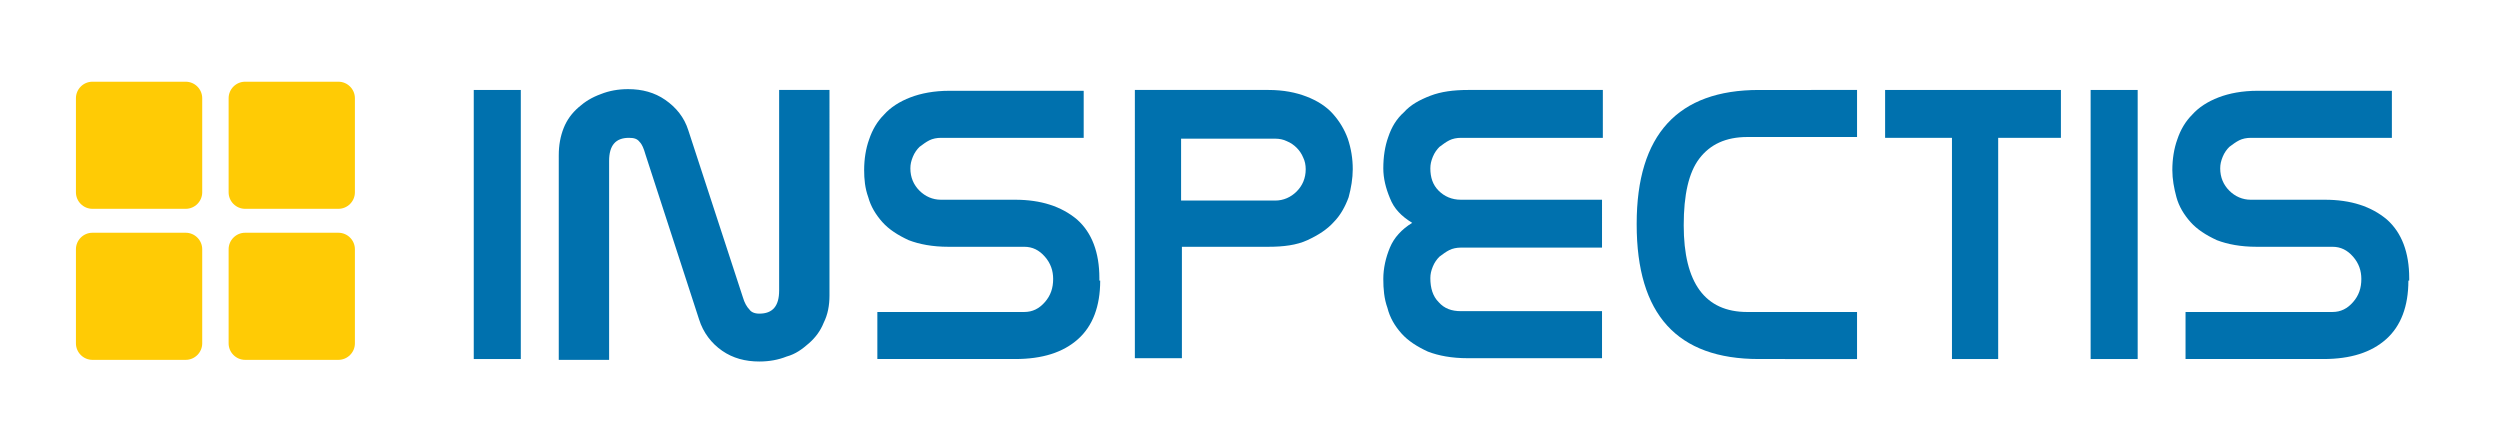 <?xml version="1.0" encoding="utf-8"?>
<!-- Generator: Adobe Illustrator 21.1.0, SVG Export Plug-In . SVG Version: 6.00 Build 0)  -->
<svg version="1.1" id="Слой_1" xmlns="http://www.w3.org/2000/svg" xmlns:xlink="http://www.w3.org/1999/xlink" x="0px" y="0px"
	 viewBox="0 0 302.9 52.6" style="enable-background:new 0 0 302.9 52.6;" xml:space="preserve">
<style type="text/css">
	.st0{fill:#0071AE;}
	.st1{fill-rule:evenodd;clip-rule:evenodd;fill:#FFCB05;}
</style>
<rect x="57.4" y="10.9" class="st0" width="5.7" height="32.6"/>
<g>
	<path class="st0" d="M100.5,35.8c0,1.2-0.2,2.3-0.7,3.3c-0.4,1-1,1.8-1.8,2.5c-0.8,0.7-1.6,1.3-2.7,1.6c-1,0.4-2.1,0.6-3.3,0.6
		c-1.7,0-3.2-0.4-4.5-1.3c-1.3-0.9-2.3-2.2-2.8-3.8l-6.5-20c-0.2-0.7-0.4-1.2-0.7-1.5c-0.3-0.4-0.7-0.5-1.3-0.5
		c-1.6,0-2.4,0.9-2.4,2.8v24.1h-6.1V18.8c0-1.2,0.2-2.3,0.6-3.3c0.4-1,1-1.8,1.8-2.5c0.8-0.7,1.6-1.2,2.7-1.6c1-0.4,2.1-0.6,3.3-0.6
		c1.7,0,3.2,0.4,4.5,1.3c1.3,0.9,2.3,2.1,2.8,3.7L90,36c0.2,0.7,0.5,1.2,0.8,1.5C91,37.8,91.4,38,92,38c1.6,0,2.4-0.9,2.4-2.8V10.9
		h6.1V35.8z"/>
	<path class="st0" d="M133.3,34c0,3.1-0.9,5.5-2.7,7.1c-1.8,1.6-4.3,2.4-7.6,2.4h-16.7v-5.7h17.8c1,0,1.8-0.4,2.5-1.2
		c0.7-0.8,1-1.7,1-2.8c0-1-0.3-1.9-1-2.7c-0.7-0.8-1.5-1.2-2.5-1.2h-9.2c-1.9,0-3.5-0.3-4.8-0.8c-1.3-0.6-2.4-1.3-3.2-2.2
		c-0.8-0.9-1.4-1.9-1.7-3c-0.4-1.1-0.5-2.2-0.5-3.3c0-1.3,0.2-2.6,0.6-3.7c0.4-1.2,1-2.2,1.8-3c0.8-0.9,1.9-1.6,3.2-2.1
		c1.3-0.5,2.9-0.8,4.7-0.8h16.3v5.7H114c-0.5,0-1,0.1-1.4,0.3c-0.4,0.2-0.8,0.5-1.2,0.8c-0.3,0.3-0.6,0.7-0.8,1.2
		c-0.2,0.5-0.3,0.9-0.3,1.4c0,1.1,0.4,2,1.1,2.7s1.6,1.1,2.6,1.1h9c3.1,0,5.6,0.8,7.5,2.4c1.8,1.6,2.7,4,2.7,7.1V34z"/>
	<path class="st0" d="M153.7,10.9c1.8,0,3.3,0.3,4.6,0.8c1.3,0.5,2.4,1.2,3.2,2.1c0.8,0.9,1.4,1.9,1.8,3c0.4,1.2,0.6,2.4,0.6,3.7
		c0,1.1-0.2,2.3-0.5,3.4c-0.4,1.1-1,2.2-1.8,3c-0.8,0.9-1.9,1.6-3.2,2.2c-1.3,0.6-2.9,0.8-4.7,0.8h-10.5v13.5h-5.7V10.9H153.7z
		 M143.1,24.3h11.4c1,0,1.9-0.4,2.6-1.1c0.7-0.7,1.1-1.6,1.1-2.7c0-0.5-0.1-1-0.3-1.4c-0.2-0.5-0.5-0.9-0.8-1.2
		c-0.3-0.3-0.7-0.6-1.2-0.8c-0.4-0.2-0.9-0.3-1.4-0.3h-11.4V24.3z"/>
	<path class="st0" d="M194.1,16.7H177c-0.5,0-1,0.1-1.4,0.3c-0.4,0.2-0.8,0.5-1.2,0.8c-0.3,0.3-0.6,0.7-0.8,1.2
		c-0.2,0.5-0.3,0.9-0.3,1.4c0,1.1,0.3,2,1,2.7c0.7,0.7,1.6,1.1,2.7,1.1h17.1V30H177c-0.5,0-1,0.1-1.4,0.3c-0.4,0.2-0.8,0.5-1.2,0.8
		c-0.3,0.3-0.6,0.7-0.8,1.2c-0.2,0.5-0.3,0.9-0.3,1.4c0,1.2,0.3,2.2,1,2.9c0.7,0.8,1.6,1.1,2.7,1.1h17.1v5.7h-16.3
		c-1.9,0-3.5-0.3-4.8-0.8c-1.3-0.6-2.4-1.3-3.2-2.2c-0.8-0.9-1.4-1.9-1.7-3.1c-0.4-1.1-0.5-2.3-0.5-3.5c0-1.3,0.3-2.6,0.8-3.8
		c0.5-1.2,1.4-2.2,2.7-3c-1.3-0.8-2.2-1.7-2.7-3c-0.5-1.2-0.8-2.4-0.8-3.6c0-1.4,0.2-2.7,0.6-3.8c0.4-1.2,1-2.2,1.9-3
		c0.8-0.9,1.9-1.5,3.2-2c1.3-0.5,2.8-0.7,4.6-0.7h16.3V16.7z"/>
	<path class="st0" d="M213.1,43.5c-9.9,0-14.8-5.4-14.8-16.3v-0.1c0-10.8,5-16.2,14.8-16.2H225v5.7h-13.3c-2.6,0-4.5,0.9-5.8,2.6
		c-1.3,1.7-1.9,4.4-1.9,8.1c0,7,2.6,10.5,7.7,10.5h13.3v5.7H213.1z"/>
	<polygon class="st0" points="242.1,43.5 236.5,43.5 236.5,16.7 228.4,16.7 228.4,10.9 249.7,10.9 249.7,16.7 242.1,16.7 	"/>
	<rect x="253.3" y="10.9" class="st0" width="5.7" height="32.6"/>
	<path class="st0" d="M291.8,34c0,3.1-0.9,5.5-2.7,7.1c-1.8,1.6-4.3,2.4-7.6,2.4h-16.7v-5.7h17.8c1,0,1.8-0.4,2.5-1.2
		c0.7-0.8,1-1.7,1-2.8c0-1-0.3-1.9-1-2.7c-0.7-0.8-1.5-1.2-2.5-1.2h-9.2c-1.9,0-3.5-0.3-4.8-0.8c-1.3-0.6-2.4-1.3-3.2-2.2
		c-0.8-0.9-1.4-1.9-1.7-3s-0.5-2.2-0.5-3.3c0-1.3,0.2-2.6,0.6-3.7c0.4-1.2,1-2.2,1.8-3c0.8-0.9,1.9-1.6,3.2-2.1
		c1.3-0.5,2.9-0.8,4.7-0.8h16.3v5.7h-17.1c-0.5,0-1,0.1-1.4,0.3c-0.4,0.2-0.8,0.5-1.2,0.8c-0.3,0.3-0.6,0.7-0.8,1.2
		c-0.2,0.5-0.3,0.9-0.3,1.4c0,1.1,0.4,2,1.1,2.7s1.6,1.1,2.6,1.1h9c3.1,0,5.6,0.8,7.5,2.4c1.8,1.6,2.7,4,2.7,7.1V34z"/>
	<path class="st1" d="M11.2,9.9h11.3c1.1,0,2,0.9,2,2v11.4c0,1.1-0.9,2-2,2H11.2c-1.1,0-2-0.9-2-2V11.9C9.2,10.8,10.1,9.9,11.2,9.9"
		/>
	<path class="st1" d="M29.7,9.9H41c1.1,0,2,0.9,2,2v11.4c0,1.1-0.9,2-2,2H29.7c-1.1,0-2-0.9-2-2V11.9C27.7,10.8,28.6,9.9,29.7,9.9"
		/>
	<path class="st1" d="M11.2,28.2h11.3c1.1,0,2,0.9,2,2v11.4c0,1.1-0.9,2-2,2H11.2c-1.1,0-2-0.9-2-2V30.2
		C9.2,29.1,10.1,28.2,11.2,28.2"/>
	<path class="st1" d="M29.7,28.2H41c1.1,0,2,0.9,2,2v11.4c0,1.1-0.9,2-2,2H29.7c-1.1,0-2-0.9-2-2V30.2
		C27.7,29.1,28.6,28.2,29.7,28.2"/>
</g>
</svg>
